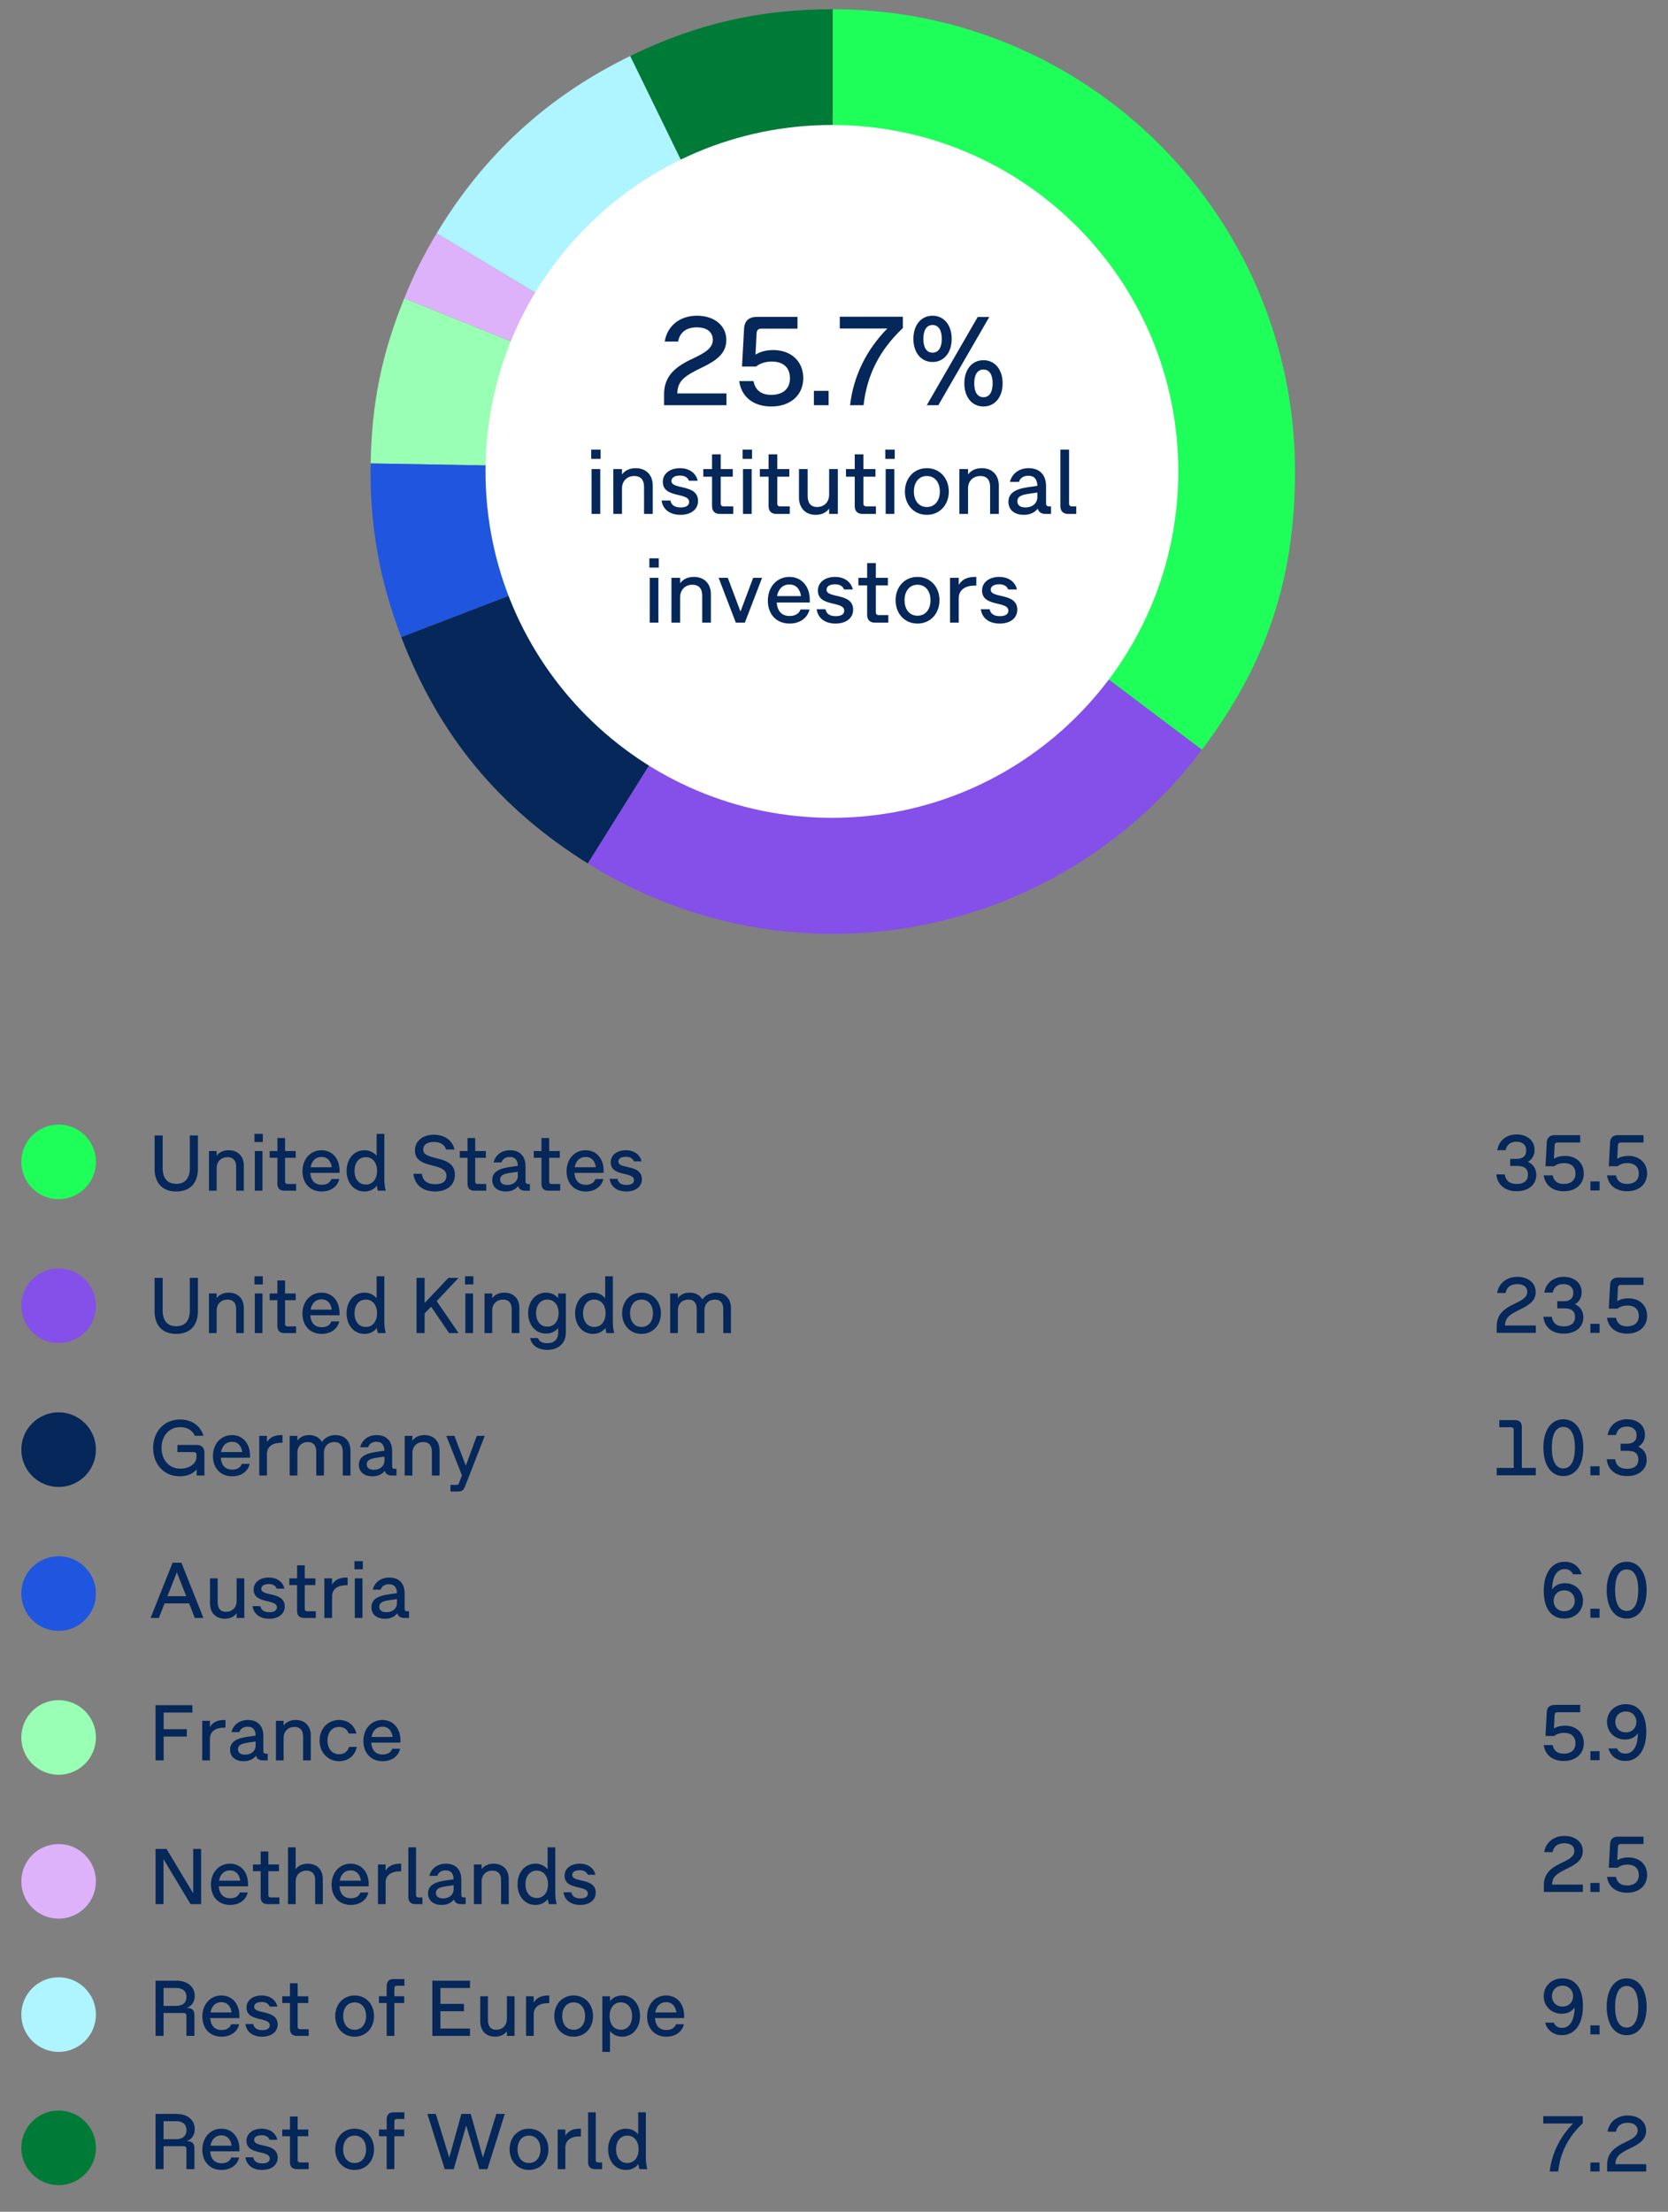 <svg xmlns="http://www.w3.org/2000/svg" width="313" height="415" viewBox="0 0 313 415"><rect x="0" y="0" width="313" height="415" fill="#808080" stroke="none"/><g data-name="Grafik"><g fill-rule="evenodd"><path d="M156.272 88.465l-38.02-77.953c12.399-6.047 24.225-8.778 38.02-8.778v86.731z" fill="#007a37"/><path d="M156.272 88.465l-74.343-44.67c8.881-14.781 20.824-25.724 36.322-33.283l38.02 77.953z" fill="#aef5ff"/><path d="M156.272 88.465l-80.415-32.49c1.794-4.441 3.606-8.074 6.073-12.18l74.343 44.67z" fill="#deb1fb"/><path d="M156.272 88.465l-86.717-1.514c.197-11.303 2.067-20.495 6.302-30.976l80.415 32.49z" fill="#99ffb4"/><path d="M156.272 88.465l-80.97 31.081c-4.12-10.732-5.948-21.101-5.747-32.595l86.717 1.514z" fill="#1f55df"/><path d="M156.272 88.465l-45.96 73.552c-16.736-10.458-27.937-24.046-35.01-42.47l80.97-31.081z" fill="#052759"/><path d="M156.272 88.465l69.266 52.196c-27.097 35.959-77.042 45.216-115.226 21.356l45.96-73.552z" fill="#854fe9"/><path d="M156.272 88.465V1.734c47.9 0 86.731 38.831 86.731 86.731 0 20.166-5.328 36.091-17.464 52.196l-69.266-52.196z" fill="#1fff5a"/></g><path d="M156.106 153.448c35.898 0 65-29.102 65-65s-29.102-65-65-65-65 29.102-65 65 29.102 65 65 65" fill="#fff"/><circle cx="11" cy="245" r="7" fill="#854fe9"/><circle cx="11" cy="272" r="7" fill="#052759"/><circle cx="11" cy="299" r="7" fill="#1f55df"/><circle cx="11" cy="326" r="7" fill="#99ffb4"/><circle cx="11" cy="353" r="7" fill="#deb1fb"/><circle cx="11" cy="378" r="7" fill="#aef5ff"/><circle cx="11" cy="403" r="7" fill="#007a37"/><circle cx="11" cy="218" r="7" fill="#1fff5a"/></g><g data-name="EN" fill="#052759"><path d="M280.775 220.353h1.584c.195 1.216.932 1.794 2.252 1.794 1.359 0 2.11-.616 2.11-1.749 0-1.081-.661-1.629-1.93-1.629h-1.404v-1.329h1.201c1.142 0 1.81-.525 1.81-1.569 0-1.104-.766-1.652-1.854-1.652s-1.802.563-2.012 1.592h-1.576c.308-1.794 1.688-2.958 3.641-2.958s3.363 1.134 3.363 2.898c0 1.028-.466 1.787-1.254 2.245.977.436 1.577 1.284 1.577 2.455 0 1.87-1.524 3.063-3.694 3.063s-3.604-1.209-3.813-3.161zM289.678 220.533h1.675c.225 1.088.923 1.614 2.095 1.614 1.373 0 2.191-.713 2.191-1.952s-.773-1.959-2.124-1.959c-.743 0-1.396.21-1.854.585h-1.651l.24-4.444c.052-.953.593-1.389 1.546-1.389h4.729v1.381h-4.264c-.353 0-.519.188-.541.541l-.127 2.507c.548-.338 1.261-.533 2.079-.533 2.109 0 3.528 1.329 3.528 3.296 0 2.004-1.509 3.333-3.753 3.333-2.103 0-3.514-1.126-3.77-2.98zM300.165 223.363h-1.728v-1.689h1.728v1.689zM301.558 220.533h1.675c.225 1.088.923 1.614 2.094 1.614 1.374 0 2.192-.713 2.192-1.952s-.773-1.959-2.124-1.959c-.743 0-1.396.21-1.854.585h-1.651l.24-4.444c.052-.953.593-1.389 1.546-1.389h4.729v1.381h-4.264c-.353 0-.519.188-.541.541l-.127 2.507c.548-.338 1.261-.533 2.079-.533 2.109 0 3.528 1.329 3.528 3.296 0 2.004-1.509 3.333-3.754 3.333-2.102 0-3.513-1.126-3.769-2.98zM284.342 244.557c1.374-.646 2.252-1.208 2.252-2.155 0-.901-.684-1.464-1.877-1.464-1.231 0-2.004.578-2.199 1.667h-1.577c.301-1.839 1.772-3.033 3.792-3.033s3.445 1.141 3.445 2.853c0 1.667-1.307 2.485-2.928 3.266-2.005.961-2.801 1.546-2.83 3.01h5.772v1.381h-7.327v-1.299c0-2.357 1.652-3.371 3.477-4.227zM289.61 247.072h1.584c.195 1.216.931 1.794 2.253 1.794 1.358 0 2.109-.616 2.109-1.749 0-1.081-.661-1.629-1.93-1.629h-1.404v-1.329h1.201c1.142 0 1.81-.525 1.81-1.569 0-1.104-.766-1.652-1.854-1.652s-1.802.563-2.012 1.592h-1.576c.308-1.794 1.688-2.958 3.641-2.958s3.363 1.134 3.363 2.898c0 1.028-.465 1.787-1.254 2.245.977.436 1.577 1.284 1.577 2.455 0 1.87-1.524 3.063-3.694 3.063s-3.604-1.209-3.813-3.161zM300.165 250.082h-1.728v-1.689h1.728v1.689zM301.558 247.252h1.675c.225 1.088.923 1.614 2.094 1.614 1.374 0 2.192-.713 2.192-1.952s-.773-1.959-2.124-1.959c-.743 0-1.396.21-1.854.585h-1.651l.24-4.444c.052-.953.593-1.389 1.546-1.389h4.729v1.381h-4.264c-.353 0-.519.188-.541.541l-.127 2.507c.548-.338 1.261-.533 2.079-.533 2.109 0 3.528 1.329 3.528 3.296 0 2.004-1.509 3.333-3.754 3.333-2.102 0-3.513-1.126-3.769-2.98zM283.576 267.792h-2.23v-1.344h2.921c.849 0 1.306.458 1.306 1.307v7.672h2.62v1.381h-7.327v-1.381h3.176v-7.169c0-.3-.165-.465-.465-.465zM289.618 271.628c0-3.213 1.411-5.33 3.746-5.33s3.746 2.117 3.746 5.33-1.404 5.331-3.746 5.331-3.746-2.117-3.746-5.331zm5.916 0c0-2.387-.691-3.896-2.17-3.896s-2.17 1.509-2.17 3.896.698 3.896 2.17 3.896 2.17-1.509 2.17-3.896zM300.165 276.809h-1.728v-1.689h1.728v1.689zM301.49 273.798h1.584c.195 1.216.932 1.794 2.252 1.794 1.359 0 2.11-.616 2.11-1.749 0-1.081-.661-1.629-1.93-1.629h-1.404v-1.329h1.201c1.142 0 1.81-.525 1.81-1.569 0-1.104-.766-1.652-1.854-1.652s-1.802.563-2.012 1.592h-1.576c.308-1.794 1.688-2.958 3.641-2.958s3.363 1.134 3.363 2.898c0 1.028-.466 1.787-1.254 2.245.977.436 1.577 1.284 1.577 2.455 0 1.87-1.524 3.063-3.694 3.063s-3.604-1.209-3.813-3.161zM290.384 301.844c-.495-.908-.698-2.064-.698-3.363 0-3.295 1.486-5.45 3.941-5.45 1.599 0 2.74.923 3.168 2.35h-1.621c-.285-.623-.804-.976-1.547-.976-1.554 0-2.342 1.501-2.38 3.829.511-.729 1.321-1.179 2.395-1.179 1.96 0 3.409 1.396 3.409 3.296 0 1.884-1.465 3.341-3.536 3.341-1.344 0-2.455-.608-3.131-1.847zm5.12-1.486c0-1.111-.788-1.959-1.982-1.959-1.201 0-1.981.849-1.981 1.959s.78 1.959 1.981 1.959c1.194 0 1.982-.849 1.982-1.959zM300.165 303.541h-1.728v-1.689h1.728v1.689zM301.498 298.361c0-3.213 1.411-5.33 3.746-5.33s3.746 2.117 3.746 5.33-1.404 5.331-3.746 5.331-3.746-2.117-3.746-5.331zm5.916 0c0-2.387-.691-3.896-2.17-3.896s-2.17 1.509-2.17 3.896.698 3.896 2.17 3.896 2.17-1.509 2.17-3.896zM289.678 327.432h1.675c.225 1.088.923 1.614 2.095 1.614 1.373 0 2.191-.713 2.191-1.952s-.773-1.959-2.124-1.959c-.743 0-1.396.21-1.854.585h-1.651l.24-4.444c.052-.953.593-1.389 1.546-1.389h4.729v1.381h-4.264c-.353 0-.519.188-.541.541l-.127 2.507c.548-.338 1.261-.533 2.079-.533 2.109 0 3.528 1.329 3.528 3.296 0 2.004-1.509 3.333-3.753 3.333-2.103 0-3.514-1.126-3.77-2.98zM300.165 330.262h-1.728v-1.689h1.728v1.689zM308.225 321.598c.495.909.698 2.064.698 3.363 0 3.296-1.486 5.451-3.941 5.451-1.6 0-2.74-.924-3.168-2.35h1.621c.285.623.804.976 1.547.976 1.554 0 2.342-1.501 2.38-3.829-.511.728-1.321 1.178-2.395 1.178-1.96 0-3.409-1.396-3.409-3.295 0-1.884 1.464-3.341 3.536-3.341 1.344 0 2.455.608 3.131 1.847zm-5.121 1.487c0 1.111.788 1.959 1.981 1.959 1.201 0 1.982-.848 1.982-1.959s-.781-1.959-1.982-1.959c-1.193 0-1.981.848-1.981 1.959z"/><g><path d="M293.177 349.461c1.374-.646 2.252-1.208 2.252-2.155 0-.901-.684-1.464-1.877-1.464-1.231 0-2.004.578-2.199 1.667h-1.577c.301-1.839 1.772-3.033 3.791-3.033s3.446 1.141 3.446 2.853c0 1.667-1.307 2.485-2.928 3.266-2.005.961-2.8 1.546-2.83 3.01h5.772v1.381H289.7v-1.299c0-2.357 1.652-3.371 3.477-4.227zM300.165 354.986h-1.728v-1.689h1.728v1.689zM301.558 352.156h1.675c.225 1.088.923 1.614 2.094 1.614 1.374 0 2.192-.713 2.192-1.952s-.773-1.959-2.124-1.959c-.743 0-1.396.21-1.854.585h-1.651l.24-4.444c.052-.953.593-1.389 1.546-1.389h4.729v1.381h-4.264c-.353 0-.519.188-.541.541l-.127 2.507c.548-.338 1.261-.533 2.079-.533 2.109 0 3.528 1.329 3.528 3.296 0 2.004-1.509 3.333-3.754 3.333-2.102 0-3.513-1.126-3.769-2.98z"/></g><g><path d="M296.345 373.049c.495.909.698 2.064.698 3.363 0 3.296-1.486 5.451-3.941 5.451-1.6 0-2.74-.924-3.168-2.35h1.621c.285.623.804.976 1.547.976 1.554 0 2.342-1.501 2.38-3.829-.511.728-1.321 1.178-2.396 1.178-1.959 0-3.408-1.396-3.408-3.295 0-1.884 1.464-3.341 3.536-3.341 1.344 0 2.455.608 3.131 1.847zm-5.12 1.487c0 1.111.788 1.959 1.982 1.959 1.201 0 1.981-.848 1.981-1.959s-.78-1.959-1.981-1.959c-1.194 0-1.982.848-1.982 1.959zM300.165 381.713h-1.728v-1.689h1.728v1.689zM301.498 376.533c0-3.213 1.411-5.33 3.746-5.33s3.746 2.117 3.746 5.33-1.404 5.331-3.746 5.331-3.746-2.117-3.746-5.331zm5.916 0c0-2.387-.691-3.896-2.17-3.896s-2.17 1.509-2.17 3.896.698 3.896 2.17 3.896 2.17-1.509 2.17-3.896z"/></g><g><path d="M295.181 398.437h-5.585v-1.381h7.409v1.329c-2.732 2.568-4.227 5.525-4.616 9.062h-1.584c.375-3.326 1.869-6.471 4.376-9.009zM300.165 407.445h-1.728v-1.689h1.728v1.689zM305.057 401.92c1.374-.646 2.252-1.208 2.252-2.155 0-.901-.684-1.464-1.877-1.464-1.231 0-2.004.578-2.199 1.667h-1.577c.301-1.839 1.772-3.033 3.792-3.033s3.445 1.141 3.445 2.853c0 1.667-1.307 2.485-2.928 3.266-2.005.961-2.801 1.546-2.83 3.01h5.772v1.381h-7.327v-1.299c0-2.357 1.652-3.371 3.477-4.227z"/></g><g><path d="M29.012 219.277v-6.231h1.517v6.111c0 1.839.811 2.965 2.545 2.965s2.545-1.126 2.545-2.965v-6.111h1.517v6.231c0 2.672-1.441 4.279-4.062 4.279s-4.062-1.607-4.062-4.279zM39.212 215.974h1.441v.893c.511-.698 1.313-1.043 2.268-1.043 1.756 0 2.83 1.141 2.83 2.898v4.685H44.31v-4.489c0-1.111-.519-1.794-1.622-1.794-1.163 0-2.034.796-2.034 2.057v4.227h-1.441v-7.432zM47.755 212.746h1.561v1.531h-1.561v-1.531zm.059 3.228h1.441v7.432h-1.441v-7.432zM52.052 222.1v-4.865h-1.448v-1.261h1.448v-2.44h1.441v2.44h1.997v1.261h-1.997v4.452c0 .3.166.465.466.465h1.606v1.254h-2.207c-.849 0-1.307-.458-1.307-1.306zM56.761 219.758c0-2.268 1.486-3.934 3.573-3.934s3.379 1.644 3.379 3.806v.436h-5.48c.098 1.404.818 2.237 2.147 2.237.915 0 1.562-.391 1.794-1.081h1.486c-.315 1.411-1.584 2.335-3.288 2.335-2.223 0-3.611-1.569-3.611-3.799zm5.495-.751c-.157-1.133-.795-1.929-1.929-1.929-1.081 0-1.824.736-2.042 1.929h3.971zM65.04 219.69c0-2.2 1.352-3.866 3.349-3.866.961 0 1.741.391 2.29 1.051v-4.129h1.441v8.521c0 .766.104 1.584.263 2.14h-1.479a5.49 5.49 0 01-.173-.961c-.548.698-1.351 1.111-2.342 1.111-1.997 0-3.349-1.667-3.349-3.867zm5.713 0c0-1.464-.766-2.567-2.109-2.567-1.352 0-2.117 1.104-2.117 2.567s.766 2.568 2.117 2.568c1.344 0 2.109-1.104 2.109-2.568zM77.572 220.246h1.584c.203 1.329 1.014 1.944 2.53 1.944 1.359 0 2.095-.555 2.095-1.584 0-2.665-5.916-1.088-5.916-4.752 0-1.712 1.434-2.943 3.544-2.943 2.004 0 3.476 1.059 3.881 2.77h-1.576c-.309-.901-1.066-1.411-2.275-1.411-1.261 0-2.02.518-2.02 1.426 0 2.305 5.938.781 5.938 4.737 0 1.914-1.464 3.123-3.73 3.123-2.312 0-3.821-1.262-4.055-3.311zM87.729 222.1v-4.865h-1.448v-1.261h1.448v-2.44h1.441v2.44h1.997v1.261H89.17v4.452c0 .3.166.465.466.465h1.606v1.254h-2.207c-.849 0-1.307-.458-1.307-1.306zM97.228 222.528c-.533.698-1.344 1.029-2.312 1.029-1.576 0-2.545-.849-2.545-2.155 0-1.389 1.081-2.117 3.184-2.417l1.613-.232c-.037-1.119-.525-1.674-1.494-1.674-.795 0-1.396.39-1.554 1.021h-1.501c.353-1.404 1.523-2.275 3.115-2.275 1.816 0 2.875 1.119 2.875 2.973v2.89c0 .3.165.465.466.465h.36v1.254h-.908c-.698 0-1.148-.308-1.299-.878zm-2.05-.195c1.148 0 1.989-.668 1.989-1.742v-.728l-1.517.218c-1.298.188-1.802.548-1.802 1.231 0 .623.466 1.021 1.329 1.021zM101.61 222.1v-4.865h-1.448v-1.261h1.448v-2.44h1.441v2.44h1.997v1.261h-1.997v4.452c0 .3.166.465.466.465h1.606v1.254h-2.207c-.849 0-1.307-.458-1.307-1.306zM106.319 219.758c0-2.268 1.486-3.934 3.573-3.934s3.379 1.644 3.379 3.806v.436h-5.48c.098 1.404.818 2.237 2.147 2.237.915 0 1.562-.391 1.794-1.081h1.486c-.315 1.411-1.584 2.335-3.288 2.335-2.223 0-3.611-1.569-3.611-3.799zm5.495-.751c-.157-1.133-.795-1.929-1.929-1.929-1.081 0-1.824.736-2.042 1.929h3.971zM114.404 221.184h1.464c.158.781.736 1.148 1.704 1.148.909 0 1.396-.33 1.396-.916 0-1.652-4.361-.556-4.361-3.326 0-1.374 1.193-2.267 2.838-2.267 1.562 0 2.665.826 2.942 2.08h-1.448c-.203-.548-.721-.856-1.494-.856-.879 0-1.404.338-1.404.901 0 1.494 4.407.436 4.407 3.311 0 1.396-1.172 2.297-2.913 2.297-1.802 0-2.936-.931-3.131-2.373z"/></g><g><path d="M29.01 245.996v-6.231h1.517v6.111c0 1.839.811 2.965 2.545 2.965s2.545-1.126 2.545-2.965v-6.111h1.517v6.231c0 2.672-1.441 4.279-4.062 4.279s-4.062-1.607-4.062-4.279zM39.21 242.693h1.441v.893c.511-.698 1.313-1.043 2.268-1.043 1.756 0 2.83 1.141 2.83 2.898v4.685h-1.441v-4.489c0-1.111-.519-1.794-1.622-1.794-1.163 0-2.034.796-2.034 2.057v4.227h-1.441v-7.432zM47.753 239.465h1.561v1.531h-1.561v-1.531zm.059 3.228h1.441v7.432h-1.441v-7.432zM52.05 248.819v-4.865h-1.448v-1.261h1.448v-2.44h1.441v2.44h1.997v1.261h-1.997v4.452c0 .3.166.465.466.465h1.606v1.254h-2.207c-.849 0-1.307-.458-1.307-1.306zM56.759 246.477c0-2.268 1.486-3.934 3.573-3.934s3.379 1.644 3.379 3.806v.436h-5.48c.098 1.404.818 2.237 2.147 2.237.915 0 1.562-.391 1.794-1.081h1.486c-.315 1.411-1.584 2.335-3.288 2.335-2.223 0-3.611-1.569-3.611-3.799zm5.495-.751c-.157-1.133-.795-1.929-1.929-1.929-1.081 0-1.824.736-2.042 1.929h3.971zM65.038 246.409c0-2.2 1.352-3.866 3.349-3.866.961 0 1.741.391 2.29 1.051v-4.129h1.441v8.521c0 .766.104 1.584.263 2.14h-1.479a5.49 5.49 0 01-.173-.961c-.548.698-1.351 1.111-2.342 1.111-1.997 0-3.349-1.667-3.349-3.867zm5.713 0c0-1.464-.766-2.567-2.109-2.567-1.352 0-2.117 1.104-2.117 2.567s.766 2.568 2.117 2.568c1.344 0 2.109-1.104 2.109-2.568zM78.164 239.765h1.517v4.715l4.467-4.715h1.906l-4.114 4.362 4.114 5.999h-1.779l-3.378-4.947-1.216 1.254v3.693h-1.517v-10.36zM87.261 239.465h1.562v1.531h-1.562v-1.531zm.06 3.228h1.441v7.432h-1.441v-7.432zM90.921 242.693h1.441v.893c.511-.698 1.313-1.043 2.268-1.043 1.756 0 2.83 1.141 2.83 2.898v4.685h-1.441v-4.489c0-1.111-.519-1.794-1.622-1.794-1.163 0-2.034.796-2.034 2.057v4.227h-1.441v-7.432zM99.464 251.056h1.501c.181.624.78.969 1.719.969 1.292 0 2.058-.676 2.058-2.042v-.803c-.548.653-1.329 1.036-2.29 1.036-1.989 0-3.341-1.651-3.341-3.836s1.352-3.836 3.341-3.836c.961 0 1.742.383 2.29 1.036v-.886h1.441v7.312c0 2.042-1.404 3.273-3.499 3.273-1.733 0-2.89-.833-3.22-2.223zm5.359-4.677c0-1.441-.766-2.538-2.117-2.538-1.344 0-2.109 1.096-2.109 2.538 0 1.449.766 2.538 2.109 2.538 1.352 0 2.117-1.089 2.117-2.538zM107.923 246.409c0-2.2 1.352-3.866 3.349-3.866.961 0 1.741.391 2.29 1.051v-4.129h1.441v8.521c0 .766.104 1.584.263 2.14h-1.479a5.49 5.49 0 01-.173-.961c-.548.698-1.351 1.111-2.342 1.111-1.997 0-3.349-1.667-3.349-3.867zm5.713 0c0-1.464-.766-2.567-2.109-2.567-1.352 0-2.117 1.104-2.117 2.567s.766 2.568 2.117 2.568c1.344 0 2.109-1.104 2.109-2.568zM116.742 246.409c0-2.2 1.486-3.866 3.634-3.866s3.641 1.667 3.641 3.866-1.486 3.867-3.641 3.867-3.634-1.667-3.634-3.867zm5.788 0c0-1.464-.78-2.567-2.154-2.567-1.366 0-2.147 1.104-2.147 2.567s.781 2.568 2.147 2.568c1.374 0 2.154-1.104 2.154-2.568zM125.758 242.693h1.441v.886c.503-.698 1.291-1.036 2.215-1.036 1.104 0 1.944.48 2.387 1.292.556-.826 1.479-1.292 2.568-1.292 1.719 0 2.792 1.141 2.792 2.898v4.685h-1.441v-4.489c0-1.111-.503-1.794-1.568-1.794-1.134 0-1.967.773-1.967 2.027v4.257h-1.441v-4.489c0-1.111-.511-1.794-1.577-1.794-1.134 0-1.967.773-1.967 2.02v4.264h-1.441v-7.432z"/></g><g><path d="M28.739 271.669c0-3.055 2.064-5.33 5.067-5.33 2.208 0 3.829 1.224 4.377 3.056h-1.629c-.405-.984-1.389-1.622-2.732-1.622-2.155 0-3.506 1.696-3.506 3.896s1.344 3.896 3.536 3.896c1.576 0 3.018-.848 3.018-2.2v-.405c0-.331-.181-.511-.511-.511h-3.07v-1.336h3.596c.954 0 1.472.518 1.472 1.471v4.264h-1.456V275.7c-.676.818-1.787 1.299-3.153 1.299-3.018 0-5.008-2.275-5.008-5.331zM39.959 273.201c0-2.268 1.486-3.934 3.573-3.934s3.379 1.644 3.379 3.806v.436h-5.48c.098 1.404.818 2.237 2.147 2.237.915 0 1.562-.391 1.794-1.081h1.486c-.315 1.411-1.584 2.335-3.288 2.335-2.223 0-3.611-1.569-3.611-3.799zm5.495-.751c-.157-1.133-.795-1.929-1.929-1.929-1.081 0-1.824.736-2.042 1.929h3.971zM48.652 269.417h1.441v1.156c.578-.938 1.509-1.306 2.718-1.306h.202v1.441h-.3c-1.486 0-2.62.676-2.62 2.102v4.039h-1.441v-7.432zM54.359 269.417H55.8v.886c.503-.698 1.291-1.036 2.215-1.036 1.104 0 1.944.48 2.387 1.292.556-.826 1.479-1.292 2.568-1.292 1.719 0 2.792 1.141 2.792 2.898v4.685h-1.441v-4.489c0-1.111-.503-1.794-1.568-1.794-1.134 0-1.967.773-1.967 2.027v4.257h-1.441v-4.489c0-1.111-.511-1.794-1.577-1.794-1.134 0-1.967.773-1.967 2.02v4.264H54.36v-7.432zM72.199 275.971c-.533.698-1.344 1.029-2.312 1.029-1.576 0-2.545-.849-2.545-2.155 0-1.389 1.081-2.117 3.183-2.417l1.614-.232c-.037-1.119-.525-1.674-1.493-1.674-.796 0-1.396.39-1.555 1.021H67.59c.353-1.404 1.523-2.275 3.115-2.275 1.816 0 2.875 1.119 2.875 2.973v2.89c0 .3.165.465.466.465h.36v1.254h-.908c-.698 0-1.148-.308-1.299-.878zm-2.05-.195c1.148 0 1.989-.668 1.989-1.742v-.728l-1.517.218c-1.299.188-1.802.548-1.802 1.231 0 .623.466 1.021 1.329 1.021zM75.944 269.417h1.441v.893c.511-.698 1.313-1.043 2.268-1.043 1.756 0 2.83 1.141 2.83 2.898v4.685h-1.441v-4.489c0-1.111-.519-1.794-1.622-1.794-1.163 0-2.034.796-2.034 2.057v4.227h-1.441v-7.432zM84.532 278.614h1.104c.285 0 .397-.067.503-.338l.548-1.457-2.936-7.402h1.531l2.125 5.593 2.064-5.593h1.486l-3.671 9.437c-.315.818-.631.999-1.464.999h-1.291v-1.239z"/></g><g><path d="M35.481 300.844h-4.595l-1.073 2.732h-1.555l4.129-10.36h1.652l4.129 10.36h-1.614l-1.073-2.732zm-.533-1.352l-1.765-4.475-1.764 4.475h3.528zM39.405 300.829v-4.685h1.441v4.489c0 1.111.503 1.794 1.568 1.794 1.142 0 1.99-.796 1.99-2.05v-4.234h1.441v7.432h-1.441v-.886c-.503.698-1.292 1.036-2.223 1.036-1.719 0-2.777-1.142-2.777-2.898zM47.392 301.354h1.464c.158.781.736 1.148 1.704 1.148.909 0 1.396-.33 1.396-.916 0-1.652-4.361-.556-4.361-3.326 0-1.374 1.193-2.267 2.838-2.267 1.562 0 2.665.826 2.942 2.08h-1.448c-.203-.548-.721-.856-1.494-.856-.879 0-1.404.338-1.404.901 0 1.494 4.407.436 4.407 3.311 0 1.396-1.171 2.297-2.913 2.297-1.802 0-2.936-.931-3.131-2.373zM55.747 302.27v-4.865h-1.448v-1.261h1.448v-2.44h1.441v2.44h1.997v1.261h-1.997v4.452c0 .3.166.465.466.465h1.606v1.254h-2.207c-.849 0-1.307-.458-1.307-1.306zM60.869 296.144h1.441v1.156c.578-.938 1.509-1.306 2.718-1.306h.202v1.441h-.3c-1.486 0-2.62.676-2.62 2.102v4.039h-1.441v-7.432zM66.517 292.916h1.562v1.531h-1.562v-1.531zm.06 3.228h1.441v7.432h-1.441v-7.432zM74.554 302.698c-.533.698-1.344 1.029-2.312 1.029-1.576 0-2.545-.849-2.545-2.155 0-1.389 1.081-2.117 3.184-2.417l1.613-.232c-.037-1.119-.525-1.674-1.494-1.674-.795 0-1.396.39-1.554 1.021h-1.501c.353-1.404 1.523-2.275 3.115-2.275 1.816 0 2.875 1.119 2.875 2.973v2.89c0 .3.165.465.466.465h.36v1.254h-.908c-.698 0-1.148-.308-1.299-.878zm-2.05-.196c1.148 0 1.989-.668 1.989-1.742v-.728l-1.517.218c-1.298.188-1.802.548-1.802 1.231 0 .623.466 1.021 1.329 1.021z"/></g><g><path d="M29.19 319.942h6.914v1.382h-5.398v3.123h4.348v1.381h-4.348v4.475H29.19v-10.36zM37.95 322.871h1.441v1.156c.578-.938 1.509-1.306 2.718-1.306h.202v1.441h-.3c-1.486 0-2.62.676-2.62 2.102v4.039H37.95v-7.432zM48.034 329.424c-.533.698-1.344 1.029-2.312 1.029-1.576 0-2.545-.849-2.545-2.155 0-1.389 1.081-2.117 3.184-2.417l1.613-.232c-.037-1.119-.525-1.674-1.494-1.674-.795 0-1.396.39-1.554 1.021h-1.501c.353-1.404 1.523-2.275 3.115-2.275 1.816 0 2.875 1.119 2.875 2.973v2.89c0 .3.165.465.466.465h.36v1.254h-.908c-.698 0-1.148-.308-1.299-.878zm-2.05-.195c1.148 0 1.989-.668 1.989-1.742v-.728l-1.517.218c-1.298.188-1.802.548-1.802 1.231 0 .623.466 1.021 1.329 1.021zM51.779 322.871h1.441v.893c.511-.698 1.313-1.043 2.268-1.043 1.757 0 2.83 1.141 2.83 2.898v4.685h-1.441v-4.489c0-1.111-.519-1.794-1.622-1.794-1.163 0-2.034.796-2.034 2.057v4.227H51.78v-7.432zM59.969 326.586c0-2.2 1.524-3.866 3.664-3.866 1.688 0 2.867 1.006 3.258 2.545h-1.464c-.263-.773-.9-1.246-1.802-1.246-1.358 0-2.17 1.104-2.17 2.567s.812 2.568 2.17 2.568c.953 0 1.637-.518 1.877-1.381h1.456c-.338 1.622-1.576 2.68-3.325 2.68-2.14 0-3.664-1.667-3.664-3.867zM68.188 326.654c0-2.268 1.486-3.934 3.573-3.934s3.379 1.644 3.379 3.806v.436h-5.48c.098 1.404.818 2.237 2.147 2.237.915 0 1.562-.391 1.794-1.081h1.486c-.315 1.411-1.584 2.335-3.288 2.335-2.223 0-3.611-1.569-3.611-3.799zm5.496-.751c-.157-1.133-.795-1.929-1.929-1.929-1.081 0-1.824.736-2.042 1.929h3.971z"/></g><g><path d="M30.679 348.831v8.438h-1.486v-10.36h2.049l5.016 8.341v-8.341h1.486v10.36h-1.99l-5.074-8.438zM39.586 353.621c0-2.268 1.486-3.934 3.573-3.934s3.379 1.644 3.379 3.806v.436h-5.48c.098 1.404.818 2.237 2.147 2.237.915 0 1.562-.391 1.794-1.081h1.486c-.315 1.411-1.584 2.335-3.288 2.335-2.223 0-3.611-1.569-3.611-3.799zm5.495-.751c-.157-1.133-.795-1.929-1.929-1.929-1.081 0-1.824.736-2.042 1.929h3.971zM48.917 355.963v-4.865h-1.448v-1.261h1.448v-2.44h1.441v2.44h1.997v1.261h-1.997v4.452c0 .3.166.465.466.465h1.606v1.254h-2.207c-.849 0-1.307-.458-1.307-1.306zM54.039 346.609h1.441v4.121c.511-.698 1.313-1.043 2.268-1.043 1.757 0 2.83 1.141 2.83 2.898v4.685h-1.441v-4.489c0-1.111-.519-1.794-1.622-1.794-1.163 0-2.034.796-2.034 2.057v4.227H54.04v-10.66zM62.229 353.621c0-2.268 1.486-3.934 3.573-3.934s3.379 1.644 3.379 3.806v.436h-5.48c.098 1.404.818 2.237 2.147 2.237.915 0 1.562-.391 1.794-1.081h1.486c-.315 1.411-1.584 2.335-3.288 2.335-2.223 0-3.611-1.569-3.611-3.799zm5.495-.751c-.157-1.133-.795-1.929-1.929-1.929-1.081 0-1.824.736-2.042 1.929h3.971zM70.921 349.837h1.441v1.156c.578-.938 1.509-1.306 2.718-1.306h.202v1.441h-.3c-1.486 0-2.62.676-2.62 2.102v4.039h-1.441v-7.432zM76.629 355.963v-9.354h1.441v8.941c0 .3.165.465.466.465h.728v1.254h-1.328c-.849 0-1.307-.458-1.307-1.306zM85.183 356.391c-.533.698-1.344 1.029-2.312 1.029-1.576 0-2.545-.849-2.545-2.155 0-1.389 1.081-2.117 3.184-2.417l1.613-.232c-.037-1.119-.525-1.674-1.494-1.674-.795 0-1.396.39-1.554 1.021h-1.501c.353-1.404 1.523-2.275 3.115-2.275 1.816 0 2.875 1.119 2.875 2.973v2.89c0 .3.165.465.466.465h.36v1.254h-.908c-.698 0-1.148-.308-1.299-.878zm-2.05-.195c1.148 0 1.989-.668 1.989-1.742v-.728l-1.517.218c-1.298.188-1.802.548-1.802 1.231 0 .623.466 1.021 1.329 1.021zM88.928 349.837h1.441v.893c.511-.698 1.313-1.043 2.268-1.043 1.757 0 2.83 1.141 2.83 2.898v4.685h-1.441v-4.489c0-1.111-.519-1.794-1.622-1.794-1.163 0-2.034.796-2.034 2.057v4.227h-1.441v-7.432zM97.117 353.553c0-2.2 1.352-3.866 3.349-3.866.961 0 1.741.391 2.289 1.051v-4.129h1.441v8.521c0 .766.105 1.584.264 2.14h-1.479a5.49 5.49 0 01-.173-.961c-.548.698-1.351 1.111-2.342 1.111-1.997 0-3.349-1.667-3.349-3.867zm5.713 0c0-1.464-.766-2.567-2.109-2.567-1.352 0-2.117 1.104-2.117 2.567s.766 2.568 2.117 2.568c1.344 0 2.109-1.104 2.109-2.568zM105.742 355.047h1.464c.158.781.736 1.148 1.704 1.148.909 0 1.396-.33 1.396-.916 0-1.652-4.361-.556-4.361-3.326 0-1.374 1.193-2.267 2.838-2.267 1.562 0 2.665.826 2.942 2.08h-1.448c-.203-.548-.721-.856-1.494-.856-.879 0-1.404.338-1.404.901 0 1.494 4.407.436 4.407 3.311 0 1.396-1.172 2.297-2.913 2.297-1.802 0-2.936-.931-3.131-2.373z"/></g><g><path d="M34.468 377.692h-3.776v4.302h-1.501v-10.36h3.889c2.087 0 3.461 1.119 3.461 2.868 0 1.036-.533 1.907-1.524 2.252h.158c.848 0 1.306.458 1.306 1.307v3.934H34.98v-3.791c0-.331-.181-.511-.511-.511zm-1.464-1.321c1.254 0 1.989-.585 1.989-1.682 0-1.111-.729-1.689-1.981-1.689h-2.32v3.371h2.312zM37.972 378.346c0-2.268 1.486-3.934 3.573-3.934s3.379 1.644 3.379 3.806v.436h-5.48c.098 1.404.818 2.237 2.147 2.237.915 0 1.562-.391 1.794-1.081h1.486c-.315 1.411-1.584 2.335-3.288 2.335-2.223 0-3.611-1.569-3.611-3.799zm5.495-.751c-.157-1.133-.795-1.929-1.929-1.929-1.081 0-1.824.736-2.042 1.929h3.971zM46.057 379.772h1.464c.158.781.736 1.148 1.704 1.148.909 0 1.396-.33 1.396-.916 0-1.652-4.361-.556-4.361-3.326 0-1.374 1.193-2.267 2.838-2.267 1.562 0 2.665.826 2.942 2.08h-1.448c-.203-.548-.721-.856-1.494-.856-.879 0-1.404.338-1.404.901 0 1.494 4.407.436 4.407 3.311 0 1.396-1.172 2.297-2.913 2.297-1.802 0-2.936-.931-3.131-2.373zM54.412 380.688v-4.865h-1.448v-1.261h1.448v-2.44h1.441v2.44h1.997v1.261h-1.997v4.452c0 .3.166.465.466.465h1.606v1.254h-2.207c-.849 0-1.307-.458-1.307-1.306zM62.909 378.278c0-2.2 1.486-3.866 3.634-3.866s3.641 1.667 3.641 3.866-1.486 3.867-3.641 3.867-3.634-1.667-3.634-3.867zm5.788 0c0-1.464-.78-2.567-2.154-2.567-1.366 0-2.147 1.104-2.147 2.567s.781 2.568 2.147 2.568c1.374 0 2.154-1.104 2.154-2.568zM73.868 371.334h2.02v1.253h-1.419c-.3 0-.466.165-.466.465v1.509h1.848v1.261h-1.848v6.171h-1.441v-6.171h-1.448v-1.261h1.448v-1.922c0-.849.458-1.306 1.307-1.306zM81.127 371.634h7.064v1.382h-5.548v2.973h4.421v1.381h-4.421v3.243h5.548v1.381h-7.064v-10.36zM90.119 379.247v-4.685h1.441v4.489c0 1.111.503 1.794 1.568 1.794 1.142 0 1.99-.796 1.99-2.05v-4.234h1.441v7.432h-1.441v-.886c-.503.698-1.292 1.036-2.223 1.036-1.719 0-2.777-1.142-2.777-2.898zM98.713 374.562h1.441v1.156c.578-.938 1.509-1.306 2.718-1.306h.202v1.441h-.3c-1.486 0-2.62.676-2.62 2.102v4.039h-1.441v-7.432zM104.008 378.278c0-2.2 1.486-3.866 3.634-3.866s3.641 1.667 3.641 3.866-1.486 3.867-3.641 3.867-3.634-1.667-3.634-3.867zm5.788 0c0-1.464-.78-2.567-2.154-2.567-1.366 0-2.147 1.104-2.147 2.567s.781 2.568 2.147 2.568c1.374 0 2.154-1.104 2.154-2.568zM114.465 381.101v3.896h-1.441v-10.435h1.441v.893c.548-.661 1.329-1.043 2.29-1.043 1.997 0 3.348 1.667 3.348 3.866s-1.351 3.867-3.348 3.867c-.961 0-1.742-.383-2.29-1.044zm4.151-2.823c0-1.464-.766-2.567-2.117-2.567-1.344 0-2.109 1.104-2.109 2.567s.766 2.568 2.109 2.568c1.352 0 2.117-1.104 2.117-2.568zM121.43 378.346c0-2.268 1.486-3.934 3.573-3.934s3.379 1.644 3.379 3.806v.436h-5.48c.098 1.404.818 2.237 2.147 2.237.915 0 1.562-.391 1.794-1.081h1.486c-.315 1.411-1.584 2.335-3.288 2.335-2.223 0-3.611-1.569-3.611-3.799zm5.495-.751c-.157-1.133-.795-1.929-1.929-1.929-1.081 0-1.824.736-2.042 1.929h3.971z"/></g><g><path d="M34.468 402.692h-3.776v4.302h-1.501v-10.36h3.889c2.087 0 3.461 1.119 3.461 2.868 0 1.036-.533 1.907-1.524 2.252h.158c.848 0 1.306.458 1.306 1.307v3.934H34.98v-3.791c0-.331-.181-.511-.511-.511zm-1.464-1.321c1.254 0 1.989-.585 1.989-1.682 0-1.111-.729-1.689-1.981-1.689h-2.32v3.371h2.312zM37.972 403.346c0-2.268 1.486-3.934 3.573-3.934s3.379 1.644 3.379 3.806v.436h-5.48c.098 1.404.818 2.237 2.147 2.237.915 0 1.562-.391 1.794-1.081h1.486c-.315 1.411-1.584 2.335-3.288 2.335-2.223 0-3.611-1.569-3.611-3.799zm5.495-.751c-.157-1.133-.795-1.929-1.929-1.929-1.081 0-1.824.736-2.042 1.929h3.971zM46.057 404.772h1.464c.158.781.736 1.148 1.704 1.148.909 0 1.396-.33 1.396-.916 0-1.652-4.361-.556-4.361-3.326 0-1.374 1.193-2.267 2.838-2.267 1.562 0 2.665.826 2.942 2.08h-1.448c-.203-.548-.721-.856-1.494-.856-.879 0-1.404.338-1.404.901 0 1.494 4.407.436 4.407 3.311 0 1.396-1.172 2.297-2.913 2.297-1.802 0-2.936-.931-3.131-2.373zM54.412 405.688v-4.865h-1.448v-1.261h1.448v-2.44h1.441v2.44h1.997v1.261h-1.997v4.452c0 .3.166.465.466.465h1.606v1.254h-2.207c-.849 0-1.307-.458-1.307-1.306zM62.909 403.278c0-2.2 1.486-3.866 3.634-3.866s3.641 1.667 3.641 3.866-1.486 3.867-3.641 3.867-3.634-1.667-3.634-3.867zm5.788 0c0-1.464-.78-2.567-2.154-2.567-1.366 0-2.147 1.104-2.147 2.567s.781 2.568 2.147 2.568c1.374 0 2.154-1.104 2.154-2.568zM73.868 396.334h2.02v1.253h-1.419c-.3 0-.466.165-.466.465v1.509h1.848v1.261h-1.848v6.171h-1.441v-6.171h-1.448v-1.261h1.448v-1.922c0-.849.458-1.306 1.307-1.306zM87.478 398.804l-2.327 8.19h-1.696l-3.259-10.36h1.584l2.522 8.206 2.275-8.206h1.757l2.282 8.198 2.522-8.198h1.584l-3.259 10.36h-1.517l-2.47-8.19zM95.631 403.278c0-2.2 1.486-3.866 3.634-3.866s3.641 1.667 3.641 3.866-1.486 3.867-3.641 3.867-3.634-1.667-3.634-3.867zm5.788 0c0-1.464-.78-2.567-2.154-2.567-1.366 0-2.147 1.104-2.147 2.567s.781 2.568 2.147 2.568c1.374 0 2.154-1.104 2.154-2.568zM104.646 399.562h1.441v1.156c.578-.938 1.509-1.306 2.718-1.306h.202v1.441h-.3c-1.486 0-2.62.676-2.62 2.102v4.039h-1.441v-7.432zM110.354 405.688v-9.354h1.441v8.941c0 .3.165.465.466.465h.728v1.254h-1.328c-.849 0-1.307-.458-1.307-1.306zM114.117 403.278c0-2.2 1.352-3.866 3.349-3.866.961 0 1.741.391 2.289 1.051v-4.129h1.441v8.521c0 .766.105 1.584.264 2.14h-1.479a5.49 5.49 0 01-.173-.961c-.548.698-1.351 1.111-2.342 1.111-1.997 0-3.349-1.667-3.349-3.867zm5.713 0c0-1.464-.766-2.567-2.109-2.567-1.352 0-2.117 1.104-2.117 2.567s.766 2.568 2.117 2.568c1.344 0 2.109-1.104 2.109-2.568z"/></g><g><path d="M130.165 67.202c2.194-1.031 3.598-1.931 3.598-3.442 0-1.439-1.092-2.339-2.998-2.339-1.967 0-3.202.923-3.515 2.663h-2.519c.479-2.938 2.831-4.846 6.057-4.846s5.505 1.823 5.505 4.558c0 2.663-2.087 3.97-4.677 5.217-3.202 1.535-4.474 2.471-4.521 4.809h9.223v2.207h-11.706v-2.075c0-3.766 2.639-5.385 5.554-6.752zM138.712 71.507h2.674c.36 1.739 1.476 2.579 3.347 2.579 2.194 0 3.502-1.14 3.502-3.118s-1.235-3.13-3.395-3.13c-1.188 0-2.23.336-2.962.936h-2.639l.384-7.1c.084-1.523.947-2.219 2.471-2.219h7.556v2.207h-6.812c-.563 0-.827.3-.863.864l-.204 4.005c.876-.54 2.016-.851 3.322-.851 3.37 0 5.637 2.123 5.637 5.265 0 3.202-2.41 5.325-5.996 5.325-3.358 0-5.613-1.799-6.021-4.761zM155.485 76.029h-2.758V73.33h2.758v2.699zM166.511 61.637h-8.924V59.43h11.838v2.123c-4.365 4.102-6.752 8.827-7.376 14.476h-2.53c.6-5.313 2.986-10.338 6.992-14.392zM171.399 63.58c0-2.59 1.451-4.342 3.598-4.342 2.135 0 3.586 1.751 3.586 4.342s-1.451 4.342-3.586 4.342c-2.146 0-3.598-1.751-3.598-4.342zm5.326 0c0-1.667-.624-2.603-1.728-2.603s-1.727.936-1.727 2.603c0 1.655.623 2.591 1.727 2.591s1.728-.936 1.728-2.591zm-2.819 12.449l9.559-16.551h2.171l-9.559 16.551h-2.171zm7.052-4.102c0-2.591 1.439-4.342 3.586-4.342s3.599 1.751 3.599 4.342-1.452 4.341-3.599 4.341-3.586-1.751-3.586-4.341zm5.313 0c0-1.655-.624-2.591-1.728-2.591s-1.727.936-1.727 2.591c0 1.667.623 2.603 1.727 2.603s1.728-.936 1.728-2.603zM110.938 84.36h1.768v1.734h-1.768V84.36zm.068 3.655h1.632v8.414h-1.632v-8.414zM115.086 88.015h1.632v1.011c.578-.791 1.487-1.181 2.567-1.181 1.988 0 3.204 1.292 3.204 3.281v5.303h-1.632v-5.083c0-1.258-.587-2.031-1.836-2.031-1.317 0-2.304.901-2.304 2.329v4.785h-1.632v-8.414zM124.146 93.913h1.657c.179.884.833 1.3 1.93 1.3 1.028 0 1.581-.374 1.581-1.037 0-1.87-4.938-.629-4.938-3.765 0-1.555 1.352-2.566 3.213-2.566 1.768 0 3.018.935 3.332 2.354h-1.641c-.229-.62-.816-.969-1.691-.969-.994 0-1.589.382-1.589 1.02 0 1.691 4.988.493 4.988 3.748 0 1.581-1.325 2.601-3.297 2.601-2.04 0-3.323-1.054-3.545-2.686zM133.615 94.95v-5.507h-1.641v-1.428h1.641v-2.762h1.632v2.762h2.261v1.428h-2.261v5.04c0 .34.187.527.527.527h1.818v1.419h-2.499c-.96 0-1.479-.519-1.479-1.479zM139.354 84.36h1.768v1.734h-1.768V84.36zm.067 3.655h1.632v8.414h-1.632v-8.414zM144.224 94.95v-5.507h-1.641v-1.428h1.641v-2.762h1.632v2.762h2.261v1.428h-2.261v5.04c0 .34.187.527.527.527h1.818v1.419h-2.499c-.96 0-1.479-.519-1.479-1.479zM149.927 93.318v-5.303h1.632v5.083c0 1.258.569 2.031 1.776 2.031 1.292 0 2.252-.901 2.252-2.32v-4.793h1.632v8.414h-1.632v-1.003c-.569.791-1.462 1.173-2.516 1.173-1.946 0-3.145-1.292-3.145-3.281zM160.39 94.95v-5.507h-1.641v-1.428h1.641v-2.762h1.632v2.762h2.261v1.428h-2.261v5.04c0 .34.187.527.527.527h1.818v1.419h-2.499c-.96 0-1.479-.519-1.479-1.479zM166.128 84.36h1.768v1.734h-1.768V84.36zm.067 3.655h1.632v8.414h-1.632v-8.414zM169.808 92.222c0-2.49 1.683-4.377 4.113-4.377s4.122 1.887 4.122 4.377-1.683 4.377-4.122 4.377-4.113-1.887-4.113-4.377zm6.552 0c0-1.657-.884-2.907-2.439-2.907-1.547 0-2.431 1.25-2.431 2.907s.884 2.907 2.431 2.907c1.556 0 2.439-1.25 2.439-2.907zM180.024 88.015h1.632v1.011c.578-.791 1.487-1.181 2.567-1.181 1.988 0 3.204 1.292 3.204 3.281v5.303h-1.632v-5.083c0-1.258-.587-2.031-1.836-2.031-1.317 0-2.304.901-2.304 2.329v4.785h-1.632v-8.414zM194.729 95.434c-.604.791-1.521 1.165-2.617 1.165-1.785 0-2.882-.96-2.882-2.439 0-1.573 1.224-2.397 3.604-2.737l1.828-.264c-.043-1.266-.596-1.895-1.691-1.895-.901 0-1.581.442-1.76 1.156h-1.7c.4-1.589 1.726-2.575 3.527-2.575 2.057 0 3.256 1.266 3.256 3.366v3.272c0 .34.187.527.526.527h.408v1.419H196.2c-.791 0-1.301-.349-1.471-.995zm-2.321-.221c1.301 0 2.253-.756 2.253-1.972v-.825l-1.717.247c-1.471.212-2.04.621-2.04 1.394 0 .705.526 1.156 1.504 1.156zM198.979 94.95V84.36h1.632v10.123c0 .34.188.527.527.527h.824v1.419h-1.504c-.961 0-1.479-.519-1.479-1.479zM121.852 104.76h1.768v1.734h-1.768v-1.734zm.067 3.655h1.632v8.414h-1.632v-8.414zM125.999 108.415h1.632v1.011c.578-.791 1.487-1.181 2.567-1.181 1.988 0 3.204 1.292 3.204 3.28v5.304h-1.632v-5.083c0-1.258-.587-2.031-1.836-2.031-1.317 0-2.304.901-2.304 2.329v4.785h-1.632v-8.414zM134.848 108.415h1.725l2.38 6.332 2.38-6.332h1.675l-3.238 8.414h-1.691l-3.229-8.414zM144.087 112.698c0-2.567 1.683-4.454 4.045-4.454s3.825 1.861 3.825 4.309v.493h-6.205c.111 1.589.927 2.533 2.431 2.533 1.037 0 1.769-.442 2.032-1.224h1.683c-.357 1.598-1.794 2.643-3.723 2.643-2.516 0-4.088-1.776-4.088-4.3zm6.221-.85c-.179-1.283-.9-2.184-2.184-2.184-1.225 0-2.065.833-2.312 2.184h4.496zM153.249 114.313h1.657c.179.884.833 1.3 1.93 1.3 1.028 0 1.581-.374 1.581-1.037 0-1.87-4.938-.629-4.938-3.765 0-1.555 1.352-2.566 3.213-2.566 1.768 0 3.018.935 3.332 2.354h-1.641c-.229-.62-.816-.969-1.691-.969-.994 0-1.589.382-1.589 1.02 0 1.691 4.988.493 4.988 3.748 0 1.581-1.325 2.601-3.298 2.601-2.039 0-3.322-1.054-3.544-2.686zM162.719 115.35v-5.507h-1.641v-1.428h1.641v-2.762h1.632v2.762h2.261v1.428h-2.261v5.04c0 .34.187.527.527.527h1.818v1.419h-2.499c-.96 0-1.479-.519-1.479-1.479zM168.057 112.622c0-2.49 1.683-4.377 4.113-4.377s4.122 1.887 4.122 4.377-1.683 4.377-4.122 4.377-4.113-1.887-4.113-4.377zm6.552 0c0-1.657-.884-2.907-2.439-2.907-1.547 0-2.431 1.25-2.431 2.907s.884 2.907 2.431 2.907c1.556 0 2.439-1.25 2.439-2.907zM178.272 108.415h1.632v1.309c.654-1.062 1.709-1.479 3.077-1.479h.229v1.632h-.34c-1.684 0-2.967.765-2.967 2.379v4.573h-1.632v-8.414zM184.053 114.313h1.657c.179.884.833 1.3 1.93 1.3 1.028 0 1.581-.374 1.581-1.037 0-1.87-4.938-.629-4.938-3.765 0-1.555 1.352-2.566 3.213-2.566 1.768 0 3.018.935 3.332 2.354h-1.641c-.229-.62-.816-.969-1.691-.969-.994 0-1.589.382-1.589 1.02 0 1.691 4.988.493 4.988 3.748 0 1.581-1.325 2.601-3.297 2.601-2.04 0-3.323-1.054-3.545-2.686z"/></g></g></svg>